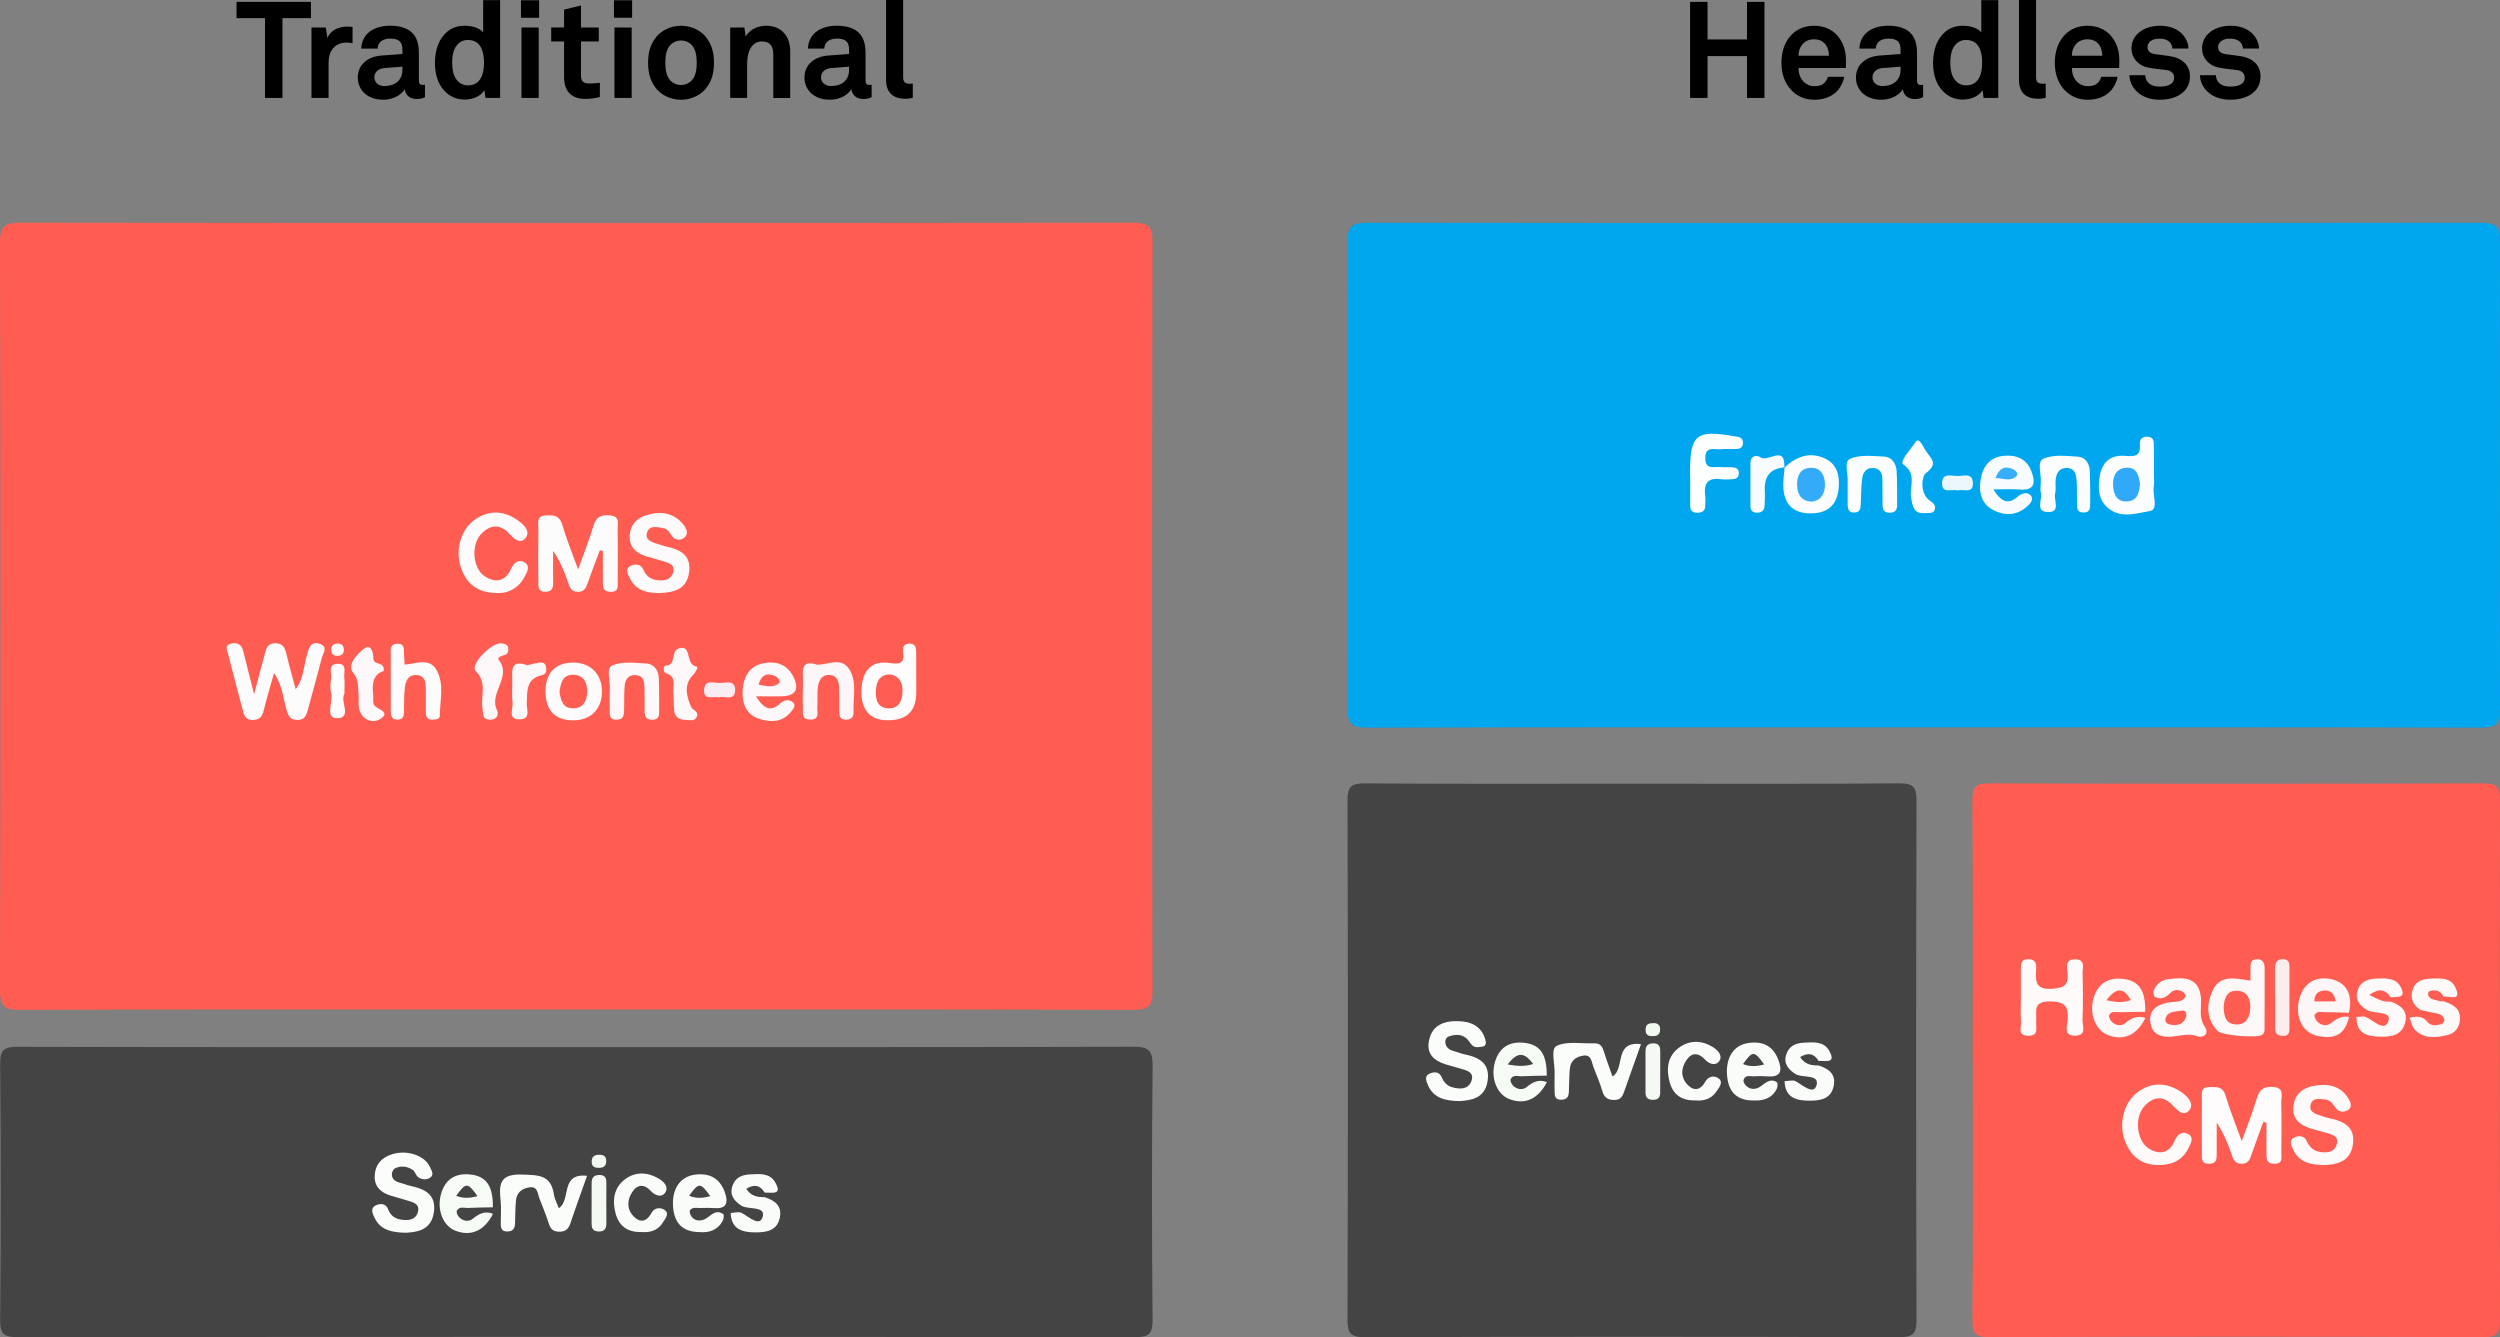 <?xml version="1.0" encoding="UTF-8"?>
<svg id="Layer_2" data-name="Layer 2" xmlns="http://www.w3.org/2000/svg" viewBox="0 0 664.14 355.23">
  <rect x="0" y="0" width="664.14" height="355.23" fill="#808080" stroke="none"/>
  <defs>
    <style>
      .cls-1 {
        fill: #fdfbfc;
      }

      .cls-2 {
        fill: #fdfcfc;
      }

      .cls-3 {
        fill: #fdfefe;
      }

      .cls-4 {
        fill: #30a9f9;
      }

      .cls-5 {
        fill: #fdf9f9;
      }

      .cls-6 {
        fill: #f2f9f1;
      }

      .cls-7 {
        fill: #f9ecf3;
      }

      .cls-8 {
        fill: #fdfcfd;
      }

      .cls-9 {
        fill: #fefcfd;
      }

      .cls-10 {
        fill: #38adf9;
      }

      .cls-11 {
        fill: #00a6ee;
      }

      .cls-12 {
        fill: #fdfafc;
      }

      .cls-13 {
        fill: #fbfdfe;
      }

      .cls-14 {
        fill: #fdf9fb;
      }

      .cls-15 {
        fill: #444;
      }

      .cls-16 {
        fill: #fcf7f9;
      }

      .cls-17 {
        fill: #f4faf3;
      }

      .cls-18 {
        fill: #f9fcf8;
      }

      .cls-19 {
        fill: #fefcfc;
      }

      .cls-20 {
        fill: #fefbfa;
      }

      .cls-21 {
        fill: #fbfdfb;
      }

      .cls-22 {
        fill: #fbfdfa;
      }

      .cls-23 {
        fill: #fcf6f9;
      }

      .cls-24 {
        fill: #ff5d52;
      }

      .cls-25 {
        fill: #f8fcfe;
      }

      .cls-26 {
        fill: #f9fcf9;
      }

      .cls-27 {
        fill: #fceded;
      }

      .cls-28 {
        fill: #f9fcfe;
      }

      .cls-29 {
        fill: #fdf6f6;
      }

      .cls-30 {
        fill: #ecf6fe;
      }

      .cls-31 {
        fill: #fdf8f8;
      }

      .cls-32 {
        fill: #f7fbf6;
      }

      .cls-33 {
        fill: #34abf9;
      }

      .cls-34 {
        fill: #fefafa;
      }

      .cls-35 {
        fill: #fcf8fa;
      }

      .cls-36 {
        fill: #fefefe;
      }
    </style>
  </defs>
  <g id="Layer_1-2" data-name="Layer 1">
    <g>
      <path class="cls-24" d="M152.97,268.17c-49.15,0-98.31-.06-147.46,.1-4.25,.01-5.53-.81-5.52-5.36,.17-66.13,.17-132.25,0-198.38-.01-4.55,1.27-5.37,5.52-5.36,98.47,.12,196.94,.12,295.41,0,4.06,0,5.26,.85,5.25,5.11-.15,66.29-.15,132.58,0,198.88,0,4.26-1.19,5.12-5.25,5.11-49.32-.15-98.64-.1-147.96-.1Z"/>
      <path class="cls-11" d="M510.92,193.21c-49.15,0-98.29-.06-147.44,.1-4.26,.01-5.55-.83-5.53-5.38,.21-41.13,.21-82.27,0-123.4-.02-4.6,1.34-5.35,5.55-5.35,98.46,.12,196.91,.12,295.37,0,4.06,0,5.28,.86,5.26,5.12-.17,41.3-.18,82.6,0,123.9,.02,4.29-1.26,5.11-5.29,5.1-49.31-.14-98.62-.09-147.94-.09Z"/>
      <path class="cls-15" d="M153.1,278.17c49.3,0,98.6,.05,147.9-.1,4.1-.01,5.24,.9,5.2,5.12-.23,22.47-.21,44.95-.01,67.43,.03,3.8-1,4.61-4.68,4.61-98.93-.11-197.86-.11-296.79,0-3.67,0-4.72-.8-4.68-4.6,.2-22.64,.2-45.29,0-67.93-.03-3.8,1-4.62,4.68-4.61,49.47,.13,98.93,.09,148.4,.09Z"/>
      <path class="cls-15" d="M433.59,208.2c23.65,0,47.29,.1,70.94-.1,3.79-.03,4.62,.99,4.61,4.68-.13,45.95-.14,91.89,0,137.84,.01,3.79-.99,4.62-4.68,4.61-47.29-.13-94.59-.14-141.88,0-3.79,.01-4.62-.99-4.61-4.67,.13-45.95,.14-91.89,0-137.84-.01-3.79,.99-4.64,4.68-4.61,23.65,.18,47.29,.09,70.94,.09Z"/>
      <path class="cls-24" d="M524.05,281.7c0-22.97,.09-45.95-.09-68.92-.03-3.67,.79-4.69,4.6-4.68,43.63,.15,87.26,.14,130.89,0,3.67-.01,4.69,.79,4.68,4.6-.15,45.95-.14,91.89,0,137.84,.01,3.66-.79,4.69-4.59,4.68-43.63-.15-87.26-.14-130.89,0-3.67,.01-4.71-.79-4.68-4.6,.2-22.97,.1-45.95,.1-68.92Z"/>
      <path class="cls-8" d="M159.37,146.12c-1.08,2.9-2.21,5.78-3.22,8.7-.47,1.34-.94,2.43-2.67,2.41-1.76-.03-2.12-1.22-2.58-2.53-.98-2.8-2.04-5.57-3.96-8.36,0,2.8-.04,5.6,.01,8.4,.03,1.58-.42,2.53-2.24,2.47-1.74-.06-1.69-1.25-1.7-2.42-.01-4.83-.05-9.66,.01-14.48,.02-1.35-.57-3.18,1.79-3.37,2.1-.17,3.83-.09,4.59,2.56,1.05,3.66,2.53,7.19,4.18,11.76,1.57-4.41,3.02-7.95,4.07-11.6,.73-2.53,2.26-2.94,4.48-2.73,2.7,.25,1.91,2.3,1.94,3.78,.09,4.49,.05,8.99,.02,13.48-.01,1.42,.42,3.18-2.06,3.03-1.99-.12-1.86-1.5-1.87-2.83-.02-2.66,0-5.32,0-7.98l-.8-.27Z"/>
      <path class="cls-8" d="M72.8,178.8c-1,3.56-1.88,6.4-2.58,9.3-.42,1.71-.71,3.13-3.03,3.16-2.17,.03-2.39-1.48-2.76-2.85-1.31-4.81-2.53-9.64-3.77-14.47-.31-1.21-1.22-2.67,1.01-3.02,1.56-.24,2.54,.42,2.92,1.97,.87,3.52,1.77,7.03,2.92,11.57,1.12-4.28,1.91-7.48,2.81-10.65,.4-1.39,.67-2.93,2.76-2.94,2.25,0,2.67,1.43,3.08,3.17,.68,2.9,1.51,5.77,2.39,9.06,2.18-2.87,2.08-6.11,2.97-9.01,.54-1.76,.85-3.91,3.45-3.04,2.27,.76,.85,2.46,.52,3.73-1.2,4.66-2.51,9.3-3.75,13.95-.42,1.57-1.04,2.66-3.03,2.52-1.74-.13-2.12-1.19-2.54-2.53-.97-3.12-1.07-6.57-3.37-9.91Z"/>
      <path class="cls-12" d="M175,157.55c-3.18,0-6.06-.72-7.59-3.77-.5-.99-1.55-2.61,.1-3.45,1.1-.56,2.7-.63,3.4,1,.64,1.51,1.73,2.46,3.29,2.74,1.91,.34,3.95,.12,4.6-1.93,.7-2.21-1.3-2.67-2.92-3.14-1.43-.41-2.87-.81-4.29-1.25-2.63-.82-4.43-2.44-4.31-5.36,.11-2.76,1.65-4.66,4.31-5.49,3.78-1.18,7.28-.82,9.94,2.42,.81,.99,1.51,2.54,.24,3.53-1.05,.82-2.57,.75-3.43-.69-.53-.89-1.11-1.69-2.19-1.86-1.61-.25-3.62-.89-4.27,1.22-.56,1.83,1.13,2.48,2.63,2.92,.8,.23,1.57,.55,2.38,.72,3.73,.79,6.79,2.27,6.18,6.85-.63,4.74-4.24,5.4-8.09,5.55Z"/>
      <path class="cls-1" d="M132.2,157.55c-5.55-.03-8.33-2.63-9.74-6.74-1.67-4.87,.07-10.38,3.9-12.91,3.76-2.49,7.6-2.2,11.16,.3,1.53,1.07,3.63,2.94,2.01,4.83-1.43,1.66-3.07,.01-4.43-1.43-2.42-2.56-5.1-2.11-7.33,.32-2.73,2.97-2.14,9.1,1.02,11.18,2.97,1.95,5.56,1.2,6.95-1.94,.91-2.05,2.32-2.66,3.78-1.66,1.43,.97,.44,2.68-.29,3.97-1.75,3.09-4.55,4.17-7.03,4.08Z"/>
      <path class="cls-9" d="M243.41,181c0,.99,0,1.99,0,2.98q0,7.69-8.18,7.35c-4.67-.2-6.9-3.5-6.28-9.22,.48-4.48,3.05-6.63,7.38-5.98,2.73,.41,3.99,.15,3.57-2.91-.17-1.25,.26-2.36,1.87-2.24,1.63,.12,1.61,1.39,1.62,2.56,.02,2.48,0,4.97,0,7.45,0,0,.01,0,.02,0Z"/>
      <path class="cls-14" d="M200.84,184.99c2.32,3.75,4.18,4.01,6.56,1.76,.89-.84,2.26-1.01,3.21-.21,1,.84,.11,1.81-.47,2.54-2.36,2.96-5.65,2.84-8.65,1.81-3.43-1.17-4.47-4.37-4.19-7.71,.29-3.54,1.86-6.4,5.82-7.04,3.26-.53,5.95,.43,7.55,3.47,1.81,3.44,.73,5.28-3.05,5.37-1.97,.04-3.94,0-6.78,0Z"/>
      <path class="cls-2" d="M107.48,176.56c3.19-.27,6.61-1.87,8.49,1.42,2.14,3.76,.89,8.11,.86,12.21,0,.94-1.15,.97-1.99,.99-1.3,.03-1.7-.72-1.7-1.87,0-2.15-.02-4.31-.02-6.46,0-1.79-.32-3.44-2.54-3.53-2.16-.09-2.82,1.64-3.03,3.29-.27,2.12-.16,4.3-.22,6.45-.03,1.03-.17,1.99-1.52,2.1-1.58,.13-1.99-.81-1.99-2.13,0-4.97-.04-9.94,0-14.92,.01-1.23-.38-2.93,1.56-3.08,2.42-.18,1.82,1.78,1.97,3.15,.07,.65,.08,1.31,.13,2.4Z"/>
      <path class="cls-23" d="M213.28,183.64c0-1.49,.07-2.98-.01-4.47-.13-2.41,.83-3.42,3.25-2.76,.16,.04,.31,.16,.47,.16,2.92,.12,6.39-2.16,8.58,1.17,2.21,3.37,.99,7.41,1.18,11.17,.07,1.28-.3,2.24-1.9,2.28-1.62,.04-1.91-.89-1.91-2.19,0-2.15,.02-4.3-.05-6.45-.05-1.59-.53-3.07-2.38-3.24-2.09-.19-2.97,1.36-3.22,3.07-.26,1.79-.03,3.64-.17,5.45-.1,1.31,.73,3.27-1.73,3.33-2.72,.07-2-2.04-2.1-3.55-.08-1.32-.02-2.65-.02-3.97Z"/>
      <path class="cls-1" d="M152.41,191.36c-4.79,.05-7.36-2.46-7.49-7.3-.14-5.12,2.48-8.01,7.3-8.04,4.67-.03,7.79,3.15,7.7,7.86-.09,4.55-2.99,7.45-7.52,7.49Z"/>
      <path class="cls-14" d="M161.98,183.88c0-.17-.01-.33,0-.5,.21-2.28-1.04-5.84,.62-6.58,2.6-1.16,6.03-.7,9.08-.54,2.05,.11,3.21,1.76,3.32,3.77,.16,2.98,.08,5.97,.11,8.96,.01,1.28-.21,2.25-1.87,2.22-1.55-.03-2-.83-1.99-2.19,0-2.16,0-4.31-.04-6.47-.03-1.58-.31-3.1-2.3-3.21-2.16-.12-2.88,1.36-2.99,3.18-.13,1.98-.08,3.98-.12,5.97-.03,1.38-.08,2.72-2.04,2.7-2.12-.02-1.72-1.58-1.77-2.82-.06-1.49-.01-2.99-.02-4.48Z"/>
      <path class="cls-35" d="M135.04,172.33c.02,.9-.23,1.56-1.27,1.77-.62,.12-1.73,.62-1.34,1.1,3.75,4.61-2.67,8.85-.4,13.45,.57,1.15,0,2.65-1.99,2.54-2.04-.11-1.61-1.59-1.84-2.85-.63-3.33,1.39-6.9-1.86-10.12-1.62-1.6,4.4-7.81,7.02-7.3,.87,.17,1.62,.36,1.69,1.42Z"/>
      <path class="cls-14" d="M101.91,178.26c-2.89,.92-3.09,3.48-2.78,6.29,.13,1.13-.35,2.52,.75,3.25,1.21,.8,3.39,1.51,1.51,2.97-1.63,1.27-4.22,1.09-5.56-1.31-.94-1.68-.38-3.6-.6-5.4-.22-1.8,.15-3.41-1.42-5.33-1.74-2.14,1.14-5.01,2.81-6.34,1.89-1.51,2.57,.81,2.58,2.61,.02,1.86,3.13,.59,2.71,3.26Z"/>
      <path class="cls-16" d="M181.38,172.09c2.22,.36,.83,4.49,3.76,5.02,.39,.07-.27,1.44-1.05,2.23-2.53,2.54-1.69,5.68-.48,8.48,.34,.79,2.1,1.14,1.52,2.55-.56,1.36-1.95,.89-3.04,.87-1.43-.03-2.7-.6-2.93-2.13-.25-1.62-.09-3.3-.28-4.93-.21-1.91,1.06-4.35-1.98-5.36-.87-.29-.63-2-.09-2,3.35-.02,.74-4.77,4.56-4.72Z"/>
      <path class="cls-14" d="M140.06,176.73c.79-.18,1.87-.48,2.96-.66,.82-.14,1.76-.15,1.98,.91,.2,.96,.3,2.09-1.04,2.38-4.26,.94-3.86,4.25-4.03,7.44-.08,1.55,1.18,4.19-1.76,4.29-3.49,.12-1.8-2.84-2-4.44-.29-2.29,.03-4.64-.1-6.95-.16-2.75,.54-4.26,3.98-2.96Z"/>
      <path class="cls-36" d="M91.48,184.36c-1.24,1.84,2.2,6.4-1.94,6.44-3.28,.03-1.04-4.29-1.57-6.61-.29-1.25-.19-2.64-.01-3.94,.19-1.43-.97-3.75,1.63-3.9,2.75-.16,1.7,2.23,1.87,3.65,.16,1.3,.03,2.63,.03,4.35Z"/>
      <path class="cls-7" d="M191.03,185.29c-1.48-.52-4.2,1.02-3.99-2.1,.19-2.81,2.71-1.71,4.28-1.75,1.57-.04,4.16-.89,3.97,2.06-.19,2.92-2.81,1.19-4.26,1.79Z"/>
      <path class="cls-36" d="M91.33,172.35c.08,1.19-.43,1.88-1.67,1.88-.92,0-1.57-.34-1.64-1.37-.08-1.18,.4-1.9,1.64-1.89,.9,0,1.57,.37,1.67,1.39Z"/>
      <path class="cls-13" d="M572.19,126.15c0,1,.16,2.03-.02,2.99-.43,2.31,1.4,6.25-1.1,6.64-3.3,.52-7.23,1.94-10.56-.44-2.94-2.1-3.24-5.2-2.77-8.49,.56-3.91,2.74-6.07,6.74-5.75,2.46,.2,4.29,.24,3.98-3.05-.13-1.38,.73-2.16,2.18-2.03,1.69,.16,1.53,1.49,1.54,2.63,.04,2.5,.01,5,.02,7.5Z"/>
      <path class="cls-28" d="M529.57,130.02c2.41,3.86,4.27,3.87,6.65,1.76,1-.89,2.7-1.2,3.46,.12,.6,1.03-.57,2.17-1.46,2.9-2.77,2.28-5.94,2.21-8.84,.62-3.43-1.87-3.79-5.33-3.07-8.74,.67-3.15,2.62-5.31,6.12-5.6,3.34-.28,5.94,.85,7.2,4.07,1.18,3,1,5.28-3.25,4.89-1.95-.18-3.93-.03-6.83-.03Z"/>
      <path class="cls-3" d="M448.96,126.29v-.5c0-10.42,1.54-11.69,11.93-9.87,1,.18,2.03,.18,2.13,1.52,.12,1.67-1.02,1.85-2.27,1.86-1.17,0-2.34-.08-3.5,.04-1.75,.18-4.31-.99-4.23,2.48,.07,3.09,2.35,2.09,3.98,2.25,.99,.1,2,.01,3,.05,1.08,.04,2,.32,1.93,1.69-.07,1.38-1.08,1.47-2.1,1.51-.83,.03-1.68,.13-2.5,0-3.61-.57-4.81,1.07-4.32,4.47,.12,.81,0,1.66,0,2.5,0,1.55-.92,1.94-2.28,1.92-1.31-.03-1.72-.78-1.72-1.91,0-2.67,0-5.33,0-8h-.02Z"/>
      <path class="cls-13" d="M474.02,124.25c3.11-2.97,6.74-4.34,10.8-2.45,3.28,1.53,3.98,4.68,3.62,8.04-.48,4.52-3.07,6.62-7.72,6.54-4.5-.08-6.68-2.53-6.97-6.78-.12-1.79,.22-3.62,.34-5.43l-.07,.08Z"/>
      <path class="cls-13" d="M490.83,128.04c.24-1.81-1.08-5.35,.62-6.13,2.57-1.19,5.99-.75,9.04-.62,2.08,.09,3.21,1.81,3.35,3.77,.21,2.98,.11,5.98,.15,8.96,.02,1.34-.39,2.19-1.97,2.19-1.61,0-1.91-.93-1.91-2.23,0-2.16-.02-4.32-.03-6.48,0-1.66-.52-3.03-2.41-3.17-1.87-.14-2.76,1.19-2.96,2.75-.3,2.29-.27,4.63-.39,6.94-.05,1.03-.17,2.01-1.51,2.13-1.62,.15-1.96-.85-1.97-2.15,0-1.83,0-3.66,0-5.96Z"/>
      <path class="cls-13" d="M542.12,128.84c0-.17-.02-.34,0-.5,.3-2.25-1.15-5.68,.77-6.51,2.62-1.14,6.03-.7,9.08-.52,2.05,.13,3.12,1.81,3.2,3.86,.11,2.82,.11,5.65,.1,8.48,0,1.15,.08,2.44-1.62,2.51-2.08,.08-1.84-1.47-1.88-2.77-.06-2,.05-4-.12-5.99-.13-1.52-.59-3.08-2.57-3.09-2.1,0-2.84,1.45-3,3.27-.1,1.16,.17,2.39-.12,3.48-.46,1.77,1.65,5.14-2.02,4.96-3.4-.16-1.24-3.41-1.79-5.21-.19-.61-.03-1.32-.03-1.99Z"/>
      <path class="cls-3" d="M511,136.31c-2.49,.18-2.99-1.78-3.34-4.42-.37-2.8,1.6-5.99-2.05-8.52-1.11-.77,2.02-4.02,3.25-5.92,.88-1.36,1.79,.76,2.59,2.08,1.36,2.25,3.75,3.5,.12,6.21-1,.75-1.75,5.48,1.34,7.44,1.09,.69,1.39,1.45,.98,2.4-.36,.86-1.39,.68-2.9,.74Z"/>
      <path class="cls-25" d="M474.1,124.17c-3.95,.27-5.48,2.52-5.27,6.3,.07,1.32,0,2.65-.06,3.97-.06,1.18-.74,1.73-1.93,1.76-1.23,.03-1.83-.54-1.83-1.75,0-3.81-.02-7.61,0-11.42,.02-2.06,1.7-2.22,2.74-1.51,1.96,1.33,6.62-3.54,6.26,2.73,0,0,.07-.08,.07-.08Z"/>
      <path class="cls-30" d="M520.09,130.31c-1.5-.55-4.25,1.06-4.18-2,.06-2.87,2.69-1.82,4.29-1.86,1.46-.03,3.76-.89,3.91,1.71,.19,3.24-2.55,1.59-4.01,2.14Z"/>
      <path class="cls-21" d="M107.83,327.49c-3.81-.07-6.69-.75-8.24-3.8-.55-1.08-1.37-2.69,.21-3.46,1.01-.49,2.66-.73,3.32,1.05,.57,1.53,1.73,2.45,3.3,2.7,1.88,.31,3.91,.23,4.57-1.91,.68-2.23-1.23-2.71-2.88-3.17-1.43-.4-2.86-.83-4.28-1.26-2.65-.8-4.43-2.43-4.29-5.33,.14-2.96,1.86-4.84,4.71-5.71,3.95-1.2,8.62,.36,9.98,3.45,.37,.84,1.13,1.93,.17,2.7-.94,.76-2.27,.69-3.27,0-.64-.44-.84-1.51-1.48-1.95-1.44-.97-3.11-1.22-4.71-.42-.45,.23-.88,1.06-.85,1.59,.09,1.96,1.81,2.09,3.2,2.54,.63,.2,1.26,.44,1.9,.57,3.75,.8,6.71,2.33,6.08,6.9-.65,4.78-4.3,5.31-7.43,5.51Z"/>
      <path class="cls-22" d="M148.44,320.97c3.35-2.08,.25-9.42,7.52-8.61-1.54,4.36-3.03,8.39-4.37,12.46-.54,1.62-1.28,2.45-3.14,2.39-1.7-.05-2.25-.91-2.7-2.3-.72-2.2-1.59-4.36-2.44-6.52-.51-1.3-.43-3.25-2.6-2.97-1.98,.25-3.44,1.34-3.64,3.47-.18,1.98-.19,3.98-.24,5.97-.04,1.29-.36,2.22-1.94,2.29-1.68,.07-1.87-.92-1.86-2.2,0-1.99,.16-4-.04-5.98-.44-4.23-.35-7.14,5.59-6.94,4.41,.15,7.79-.01,8.57,5.29,.19,1.27,.88,2.47,1.31,3.64Z"/>
      <path class="cls-32" d="M130.98,322.45c-2.32,4.53-5.86,6.11-10.02,4.49-3.24-1.26-4.99-5.57-3.79-9.78,1.12-3.91,3.85-5.62,7.89-5.14,4.19,.5,5.93,3.09,5.88,8.72-1.62,1.78-4.11,.39-5.63,1.64,1.72,.06,3.72-1.95,5.66,.07Z"/>
      <path class="cls-18" d="M185.88,327.32c-4.76-.04-6.8-2.59-7.08-6.86-.31-4.7,1.93-7.91,5.88-8.41,4.06-.52,6.78,1.18,8.01,5.08,.73,2.31,.35,3.99-2.65,3.81-1.33-.08-2.67-.07-4-.03-.96,.03-2.11-.31-2.74,.61-.23,.34,.1,1.27,.45,1.73,.8,1.06,2.06,1.16,3.18,.76,1.73-.62,2.94-3.04,5.21-1.47,.25,.18,.12,1.27-.14,1.77-1.36,2.51-3.64,3.21-6.12,3.01Z"/>
      <path class="cls-18" d="M203.12,318.03c2.78,.88,4.79,2.37,3.99,5.68-.78,3.24-3.47,3.65-6.17,3.68-3.54,.04-6.67-.67-6.83-5.17,1.65-.99,3.29-.74,4.83-.04,.63,.48,.65-.68,.31-.11-.04,.07-.17-.02-.44-.16-.71-.38-1.3-.89-1.77-1.55-1.91-1.27-3.32-2.79-2.46-5.32,.74-2.19,2.48-2.95,4.61-3.05,2.49-.12,5.25-.46,6.71,2.04,2.12,3.63-.96,2.71-2.76,2.8-.46,.24-.99-.29-1.43,.13,.44,.4,.95,.7,1.41,1.07Z"/>
      <path class="cls-26" d="M170.29,327.3c-3.72,.07-5.89-1.72-6.76-4.96-.91-3.42-.49-6.76,2.45-9.01,2.71-2.08,5.9-2.02,8.85-.32,1.42,.81,3.03,2.26,1.81,3.92-.9,1.23-2.59,.74-3.8-.59-1.7-1.87-3.56-1.74-4.92,.39-1.36,2.14-1.42,4.51,.4,6.4,1.81,1.88,3.53,1.36,4.75-.9,.83-1.53,2.45-1.48,3.42-.84,1.51,1,.22,2.34-.4,3.37-1.37,2.27-3.59,2.72-5.8,2.53Z"/>
      <path class="cls-17" d="M157.17,319.82c0-1.82,0-3.64,0-5.46,0-1.33,.41-2.17,1.96-2.22,1.59-.05,1.97,.77,1.96,2.12-.02,3.47-.03,6.95,0,10.42,.02,1.53-.29,2.57-2.17,2.47-1.65-.09-1.77-1.14-1.76-2.37,0-1.65,0-3.31,0-4.96Z"/>
      <path class="cls-15" d="M130.98,322.45c-2.12-.83-3.72-.05-5.4,1.33-1.04,.85-2.59,.66-3.63-.45-.39-.42-.79-1.32-.59-1.69,.68-1.28,2.03-.68,3.11-.75,2.16-.12,4.32-.11,6.48-.16,.01,.57,.02,1.14,.03,1.71Z"/>
      <path class="cls-15" d="M197.04,320.36c1.96,1.04,6.43-.03,5.56,2.94-.79,2.69-3.66-.06-5.57-1.08-.75-.41-1.93-.02-2.92,0,.49-1.38,2.24-.79,2.93-1.86Z"/>
      <path class="cls-6" d="M159.11,306.77c1.1-.03,1.9,.28,1.94,1.58,.03,1.17-.47,1.82-1.68,1.88-1.27,.06-2.27-.17-2.18-1.81,.07-1.26,.82-1.63,1.92-1.65Z"/>
      <path class="cls-15" d="M203.12,318.03c-1.82,.01-3.55-.18-4.88-2.23,2.14-1.25,3.67-1.01,4.91,1.03,0,.4-.02,.8-.02,1.21Z"/>
      <path class="cls-21" d="M387.7,292.51c-3.75-.07-6.79-.75-8.3-4.12-.43-.96-1.1-2.44,.2-3.09,1.06-.53,2.68-.83,3.38,.84,.55,1.33,1.42,2.29,2.75,2.68,2.02,.59,4.3,.66,5.14-1.59,.94-2.51-1.39-2.9-3.13-3.42-1.27-.38-2.56-.69-3.82-1.1-3-.97-4.99-2.75-4.31-6.2,.84-4.31,4.11-5.34,7.86-5.23,3.37,.1,6.17,1.36,7.15,5.02,.49,1.83-.78,1.77-1.99,1.88-1.48,.14-1.88-1-2.62-1.88-1.35-1.62-3.18-1.59-5-1.01-.89,.29-1.21,1.14-.99,2.02,.45,1.81,2.18,1.81,3.52,2.33,.46,.18,.94,.33,1.43,.43,3.98,.8,7.03,2.43,6.19,7.27-.78,4.46-4.28,4.96-7.46,5.18Z"/>
      <path class="cls-22" d="M428.37,285.97c3.43-2.06,.27-9.46,7.57-8.59-1.55,4.37-3.01,8.42-4.42,12.48-.46,1.31-.89,2.34-2.65,2.35-1.8,.01-2.68-.63-3.19-2.34-.66-2.22-1.58-4.36-2.42-6.52-.5-1.31-.46-3.24-2.64-2.92-1.98,.29-3.41,1.39-3.59,3.52-.17,1.98-.18,3.98-.24,5.97-.04,1.32-.42,2.2-1.99,2.23-1.71,.04-1.81-1.02-1.81-2.26,0-1.5-.07-2.99,0-4.48,.15-2.63-1.15-6.77,.55-7.57,2.8-1.33,6.6-.54,9.98-.68,1.71-.07,2.21,1.01,2.63,2.4,.67,2.19,1.5,4.33,2.22,6.4Z"/>
      <path class="cls-32" d="M410.94,287.47c-2.32,4.53-5.86,6.11-10.02,4.49-3.24-1.26-4.99-5.57-3.79-9.78,1.12-3.91,3.85-5.62,7.89-5.14,4.19,.5,5.93,3.09,5.88,8.72-1.57,1.95-4.23-.04-5.41,1.65,1.5,.05,3.5-1.96,5.44,.06Z"/>
      <path class="cls-18" d="M465.76,292.35c-4.2,0-6.46-2.11-6.92-6.26-.52-4.69,1.45-8.23,5.19-8.93,3.89-.73,6.92,.44,8.4,4.4,1.01,2.69,.87,4.65-2.8,4.39-1.16-.08-2.34-.11-3.49-.02-1.04,.09-2.42-.56-2.95,.94-.12,.35,.15,.97,.44,1.31,.99,1.2,2.42,1.36,3.62,.71,1.54-.84,2.72-2.65,4.78-1.41,.27,.16,.23,1.24,0,1.73-1.05,2.15-2.91,3.07-5.25,3.14-.33,0-.66,0-1,0Z"/>
      <path class="cls-18" d="M483.09,283.04c2.78,.88,4.79,2.37,3.99,5.68-.78,3.24-3.47,3.65-6.17,3.68-3.54,.04-6.67-.67-6.83-5.17,1.65-1.05,3.29-.63,4.67-.17,.79,.61,.82-.55,.48,.02-.04,.07-.17-.02-.44-.16-.71-.38-1.3-.89-1.77-1.55-1.91-1.27-3.32-2.79-2.46-5.32,.74-2.19,2.48-2.95,4.61-3.05,2.49-.12,5.25-.46,6.71,2.04,2.12,3.63-.96,2.71-2.76,2.8-.46,.24-.99-.29-1.43,.13,.44,.4,.95,.7,1.41,1.07Z"/>
      <path class="cls-26" d="M450.4,292.32c-3.64,.12-5.92-1.52-6.83-4.78-1-3.59-.6-7.08,2.65-9.35,2.78-1.94,5.95-1.83,8.86,0,1.27,.8,2.62,2.24,1.68,3.65-.93,1.38-2.63,.92-3.8-.35-1.7-1.85-3.5-1.99-4.94,.12-1.55,2.27-1.57,4.8,.51,6.77,1.67,1.58,3.34,1.07,4.44-.95,.95-1.74,2.68-1.76,3.74-.82,1.13,1.01-.09,2.41-.81,3.45-1.38,1.98-3.42,2.45-5.5,2.27Z"/>
      <path class="cls-17" d="M441.04,284.81c0,1.82,0,3.64,0,5.46,0,1.13-.43,1.85-1.71,1.9-1.39,.05-2.2-.4-2.19-1.93,.02-3.64,.01-7.28,0-10.92,0-1.37,.5-2.13,2.02-2.15,1.63-.02,1.9,.89,1.89,2.19-.02,1.82,0,3.64,0,5.46Z"/>
      <path class="cls-15" d="M410.94,287.47c-2.12-.83-3.72-.05-5.4,1.33-1.03,.85-2.59,.66-3.63-.45-.39-.42-.79-1.32-.59-1.69,.68-1.28,2.03-.68,3.11-.75,2.16-.12,4.32-.11,6.48-.16,.01,.57,.02,1.14,.03,1.71Z"/>
      <path class="cls-15" d="M477.01,285.37c1.96,1.04,6.43-.03,5.56,2.94-.79,2.69-3.66-.06-5.57-1.08-.75-.41-1.93-.02-2.92,0,.49-1.38,2.24-.79,2.93-1.86Z"/>
      <path class="cls-6" d="M439.28,271.79c1.19,0,1.79,.57,1.74,1.79-.07,1.61-1.17,1.73-2.38,1.67-1.28-.07-1.55-.91-1.46-2.01,.12-1.35,1.09-1.41,2.1-1.44Z"/>
      <path class="cls-15" d="M483.09,283.04c-1.82,.01-3.55-.18-4.88-2.23,2.14-1.25,3.67-1.01,4.91,1.03,0,.4-.02,.8-.02,1.21Z"/>
      <path class="cls-19" d="M601.27,298.02c-1.11,3.06-2.25,6.12-3.32,9.19-.43,1.22-1.06,1.97-2.49,1.95-1.42-.02-2.02-.73-2.45-1.98-1.04-3.06-2.22-6.08-4.13-8.95,0,2.77-.01,5.53,0,8.3,0,1.42-.05,2.62-2.03,2.64-2.11,.02-1.9-1.37-1.9-2.68-.02-4.82-.04-9.65,.01-14.47,.01-1.37-.56-3.22,1.9-3.22,1.81,0,3.59-.34,4.34,2.18,1.14,3.8,2.64,7.5,4.33,12.17,1.55-4.34,2.98-7.86,4.04-11.49,.7-2.41,2.04-3.08,4.36-2.9,3.08,.24,2.05,2.52,2.09,4.1,.11,4.49,.07,8.98,.02,13.48-.01,1.21,.48,2.76-1.71,2.83-2.3,.07-2.25-1.39-2.23-2.96,.02-2.66,0-5.31,0-7.97-.28-.07-.56-.14-.84-.21Z"/>
      <path class="cls-34" d="M617.61,309.5c-3.83-.01-6.87-.74-8.4-4.06-.4-.87-1.26-2.37,.04-3.12,1.11-.64,2.79-.8,3.48,.69,.69,1.5,1.62,2.58,3.14,2.92,2.05,.45,4.32,.33,4.94-2.05,.57-2.19-1.54-2.56-3.13-3.02-1.27-.37-2.56-.68-3.83-1.08-2.75-.87-4.85-2.41-4.62-5.63,.24-3.25,2.31-5.11,5.38-5.68,3.63-.67,7.04-.17,9.2,3.27,.54,.86,1.25,2.27,0,3.11-.97,.66-2.4,.66-3.18-.34-.82-1.05-1.35-2.27-2.9-2.41-1.48-.14-3.25-.62-3.85,1.22-.62,1.89,.95,2.55,2.47,3,.8,.23,1.57,.57,2.38,.73,3.98,.79,7.12,2.39,6.3,7.21-.75,4.39-4.22,5.06-7.39,5.24Z"/>
      <path class="cls-20" d="M536.86,264.9c0-2.49,.01-4.99,0-7.48,0-1.42,.08-2.67,2.06-2.6,1.93,.06,2.09,1.29,2,2.71-.19,3.01-.29,5.45,4.19,5.15,3.22-.21,4.49-.97,4.13-4.25-.17-1.5-.64-3.63,2.08-3.58,2.77,.05,1.89,2.24,1.93,3.69,.1,4.16,.15,8.32-.02,12.47-.06,1.5,1.25,4.03-1.91,4.12-3.21,.09-2.16-2.5-2.04-3.98,.3-3.65-.58-5.12-4.76-5.12-4.64,0-3.39,2.78-3.6,5.21-.14,1.61,.9,4.03-2.24,3.91-2.85-.12-1.65-2.37-1.77-3.76-.18-2.15-.05-4.32-.04-6.48Z"/>
      <path class="cls-34" d="M573.37,309.5c-4.59,0-7.44-2.49-8.92-6.58-1.74-4.81-.07-10.36,3.69-12.97,3.72-2.57,7.54-2.31,11.17,.05,1.65,1.07,3.68,3.12,2.37,4.83-1.57,2.04-3.24,.13-4.72-1.4-2.44-2.53-5.14-1.98-7.32,.47-2.68,3-2.03,9.12,1.13,11.17,2.99,1.93,5.62,1.15,6.93-1.99,.89-2.14,2.38-2.6,3.76-1.73,1.47,.92,.46,2.65-.22,3.93-1.67,3.14-4.47,4.24-7.86,4.23Z"/>
      <path class="cls-31" d="M597.86,260.52c0-1.18-.03-2.16,0-3.13,.05-1.11-.22-2.44,1.53-2.55,1.84-.12,2.22,1.03,2.22,2.52,0,5.13,.02,10.26-.02,15.39,0,.78,.14,1.65-.74,2.2-1.36,.86-10.54,.14-11.72-1.07-3.07-3.16-2.99-6.99-1.4-10.6,1.98-4.48,6.12-3.38,10.12-2.76Z"/>
      <path class="cls-5" d="M578.39,259.9c4.44-.25,6.34,1.91,6.34,6.27,0,2.22-.51,4.46,1.03,6.68,1.12,1.61-.19,3.03-2.1,2.39-2.34-.79-4.47-.05-6.7,.14-2.71,.23-5.12-.45-5.67-3.52-.59-3.3,1.46-4.84,4.39-5.48,.64-.14,1.31-.18,1.97-.23,1.18-.09,2.39-.22,2.93-1.45,.12-.26-.28-.97-.62-1.18-1.07-.65-2.41-.7-3.24,.13-1.3,1.31-2.59,2.08-4.3,1.14-.32-.18-.43-1.25-.24-1.74,.74-1.85,2.24-2.8,4.21-2.98,.66-.06,1.32-.11,1.98-.17Z"/>
      <path class="cls-31" d="M569.94,270.43c-2.26,4.57-5.77,6.16-9.97,4.54-3.24-1.26-5.03-5.63-3.81-9.78,1.14-3.89,3.86-5.62,7.92-5.13,4.21,.51,5.92,3.1,5.81,8.75-1.65,1.7-4.11,.38-5.66,1.62,1.74,.03,3.74-1.89,5.7,.01Z"/>
      <path class="cls-29" d="M624.05,270.13c-1.04,4.52-3.52,6.04-8.3,5.09-3.91-.78-6.06-4.76-5.05-9.36,1-4.59,4.42-6.78,8.86-5.68,3.9,.96,5.54,4.26,4.44,8.89-1.84,1.28-4.3-.05-5.73,1.47,1.68-.23,3.65-1.66,5.78-.4Z"/>
      <path class="cls-5" d="M643,268.29c-2.04-1.34-2.83-3.18-2.03-5.52,.77-2.24,2.72-2.69,4.77-2.79,2.49-.12,5.32-.34,6.54,2.33,1.84,4.05-1.73,2.08-3.14,2.5-.31,.03-.8,.04-.83,.18-.14,.56,.42,.7,.75,.98,2.47,.81,4.71,1.87,4.43,5.03-.18,1.99-1.32,3.5-3.24,3.95-3.08,.72-6.3,1.19-8.78-1.47-.73-.78-.92-2.07-1.36-3.13,2.22-1.8,4.41-.18,6.62,.14-1.4-.53-2.71-1.12-3.72-2.22Z"/>
      <path class="cls-34" d="M635.06,266.07c2.71,.97,4.79,2.49,3.84,5.76-.98,3.37-3.89,3.65-6.75,3.57-3.37-.09-6.28-.92-6.12-5.23,1.71-.87,3.37-.69,4.94,.16,.58,.46,.56-.78,.24-.2-.03,.06-.17-.03-.44-.18-.72-.39-1.31-.91-1.8-1.56-2-1.15-3.41-2.69-2.69-5.17,.7-2.4,2.64-3.15,4.94-3.25,2.48-.1,5.2-.3,6.55,2.25,1.64,3.1-1.02,2.55-2.69,2.7-.44,.03-.88,.02-1.31-.13,.09,.77,.93,.77,1.29,1.27Z"/>
      <path class="cls-27" d="M604.36,264.83c0-2.48,0-4.97,0-7.45,0-1.49,.39-2.63,2.19-2.57,1.68,.06,1.66,1.28,1.66,2.46,0,5.3,.01,10.6-.01,15.9,0,1.02-.12,2-1.55,2.02-1.36,.02-2.26-.41-2.26-1.91-.01-2.82,0-5.63,0-8.45,0,0-.01,0-.02,0Z"/>
      <path class="cls-24" d="M643,268.29c1.1,.25,2.2,.52,3.32,.74,1.28,.25,2.68,.33,3.06,1.9,.07,.3-.42,.98-.77,1.1-1.27,.42-2.79,.61-3.66-.48-1.4-1.74-3.03-1.58-4.83-1.18,.36-1.54,2.26-.92,2.9-2.08Z"/>
      <path class="cls-24" d="M569.94,270.43c-2.11-.72-3.73-.02-5.4,1.4-1.01,.86-2.59,.64-3.62-.49-.39-.42-.8-1.32-.6-1.69,.67-1.28,2.03-.69,3.11-.74,2.16-.11,4.32-.08,6.48-.11,.01,.54,.03,1.09,.04,1.63Z"/>
      <path class="cls-24" d="M624.05,270.13c-1.97-.35-3.38,.54-4.9,1.72-1,.78-2.6,.65-3.61-.55-.38-.46-.85-1.37-.65-1.7,.72-1.21,2.06-.65,3.14-.68,1.99-.04,3.98,.08,5.96,.13l.05,1.07Z"/>
      <path class="cls-24" d="M628.97,268.4c1.96,1.01,6.49,.1,5.5,2.9-1.04,2.94-3.94-.27-5.99-1.13-.69-.29-1.62-.01-2.44,0,.98-.59,1.96-1.18,2.93-1.77Z"/>
      <path class="cls-24" d="M635.06,266.07c-1.9,.24-3.37-.66-5.68-1.76,2.8-1.93,4.35-1.4,5.7,.62,0,.38-.01,.76-.02,1.14Z"/>
      <path class="cls-24" d="M649.05,265.98c-.33,0-.7,.1-.98-.02-1.11-.49-2.77-.17-3.06-1.92-.04-.23,.24-.69,.46-.75,1.6-.45,2.93-.16,3.66,1.52-.03,.39-.06,.77-.08,1.16Z"/>
      <path class="cls-24" d="M236.41,179.16c2.66,.39,3.45,2.45,3.35,4.68-.1,2.2-.91,4.46-3.76,4.34-2.83-.12-3.42-2.26-3.32-4.6,.1-2.31,.78-4.3,3.73-4.43Z"/>
      <path class="cls-24" d="M201.52,181.88c.73-2.62,2.25-3.24,4.44-2.26,.75,.34,1.53,1.45,.98,1.9-1.59,1.29-3.49,.71-5.42,.36Z"/>
      <path class="cls-24" d="M148.64,183.76c.31-2.18,.73-4.46,3.51-4.5,2.96-.04,3.89,2.16,3.83,4.65-.06,2.28-1.03,4.26-3.74,4.26-2.84,0-3.25-2.24-3.61-4.41Z"/>
      <path class="cls-4" d="M568.52,128.56c-.26,2.08-.5,4.42-3.33,4.64-2.84,.22-3.73-1.93-3.84-4.19-.11-2.25,.63-4.46,3.32-4.74,2.9-.3,3.49,1.92,3.85,4.29Z"/>
      <path class="cls-10" d="M530.11,126.98c1.04-2.72,2.54-3.22,4.5-2.42,.75,.31,1.7,1.25,1.17,1.83-1.51,1.65-3.5,.7-5.66,.59Z"/>
      <path class="cls-33" d="M481.33,133.26c-2.89-.06-3.84-2.08-3.92-4.26-.09-2.4,.76-4.76,3.79-4.73,2.74,.03,3.59,2.26,3.61,4.45,.01,2.19-.87,4.21-3.47,4.54Z"/>
      <path class="cls-15" d="M121.19,317.68c2.62-3.61,2.98-3.61,5.66,.06-1.92,.58-3.76,.68-5.66-.06Z"/>
      <path class="cls-15" d="M183.07,317.66c2.59-3.58,2.97-3.58,5.62,.11-1.91,.52-3.74,.68-5.62-.11Z"/>
      <path class="cls-15" d="M400.51,282.79c2.64-3.5,4.48-3.27,6.79-.13-2.34,.74-4.2,.56-6.79,.13Z"/>
      <path class="cls-15" d="M463.04,282.67c2.59-3.58,2.97-3.58,5.62,.11-1.91,.52-3.74,.68-5.62-.11Z"/>
      <path class="cls-24" d="M590.72,267.55c.17-2.39,.85-4.49,3.68-4.35,2.77,.14,3.5,2.39,3.39,4.63-.1,2.22-.94,4.43-3.76,4.32-2.88-.12-3.22-2.36-3.31-4.6Z"/>
      <path class="cls-24" d="M580.78,270.07c-.57,1.74-1.91,2.44-3.76,2.2-1.03-.13-2.12-.58-1.71-1.81,.64-1.93,2.64-1.63,4.16-1.97,.94-.21,1.49,.42,1.32,1.58Z"/>
      <path class="cls-24" d="M559.56,265.72c2.7-3.45,4.56-3.47,6.5-.05-2.12,.78-3.97,.59-6.5,.05Z"/>
      <path class="cls-24" d="M620.51,266.02h-5.68c-.01-1.96,1-2.78,2.64-2.88,1.79-.1,2.69,.94,3.04,2.88Z"/>
    </g>
  </g>
  <g id="Layer_3" data-name="Layer 3">
    <g>
      <path d="M75.04,4.82V26.02h-4.64V4.82h-7.56V.5h19.76V4.82h-7.56Z"/>
      <path d="M92.11,11.3c-3.17,0-4.82,2.27-4.82,5.29v9.43h-4.54V7.31h3.82l.4,2.81c.86-2.16,3.1-3.06,5.29-3.06,.47,0,.94,.04,1.4,.11v4.32c-.5-.11-1.04-.18-1.55-.18Z"/>
      <path d="M110.68,26.31c-1.94,0-3.02-1.22-3.17-2.63-.86,1.51-3.02,2.81-5.69,2.81-4.46,0-6.77-2.81-6.77-5.87,0-3.56,2.77-5.62,6.34-5.87l5.51-.4v-1.15c0-1.76-.61-2.95-3.17-2.95-2.09,0-3.31,.94-3.42,2.66h-4.36c.25-4.21,3.6-6.08,7.77-6.08,3.2,0,5.94,1.01,7.02,3.82,.47,1.19,.54,2.52,.54,3.78v6.95c0,.86,.29,1.19,1.04,1.19,.29,0,.58-.07,.58-.07v3.31c-.76,.32-1.15,.5-2.23,.5Zm-3.78-8.6l-4.75,.36c-1.37,.11-2.7,.94-2.7,2.45s1.26,2.34,2.66,2.34c2.81,0,4.79-1.51,4.79-4.28v-.86Z"/>
      <path d="M128.97,26.02l-.29-2.05c-1.12,1.73-3.2,2.48-5.26,2.48-1.87,0-3.42-.65-4.57-1.58-2.23-1.84-3.31-4.64-3.31-8.17s1.12-6.52,3.35-8.35c1.15-.94,2.66-1.51,4.57-1.51,2.38,0,4.1,.79,4.9,1.76V.04h4.5V26.02h-3.89Zm-4.64-15.41c-1.4,0-2.38,.65-3.02,1.48-.94,1.22-1.19,2.92-1.19,4.54s.25,3.35,1.19,4.57c.65,.83,1.62,1.48,3.02,1.48,3.53,0,4.25-3.35,4.25-6.05s-.72-6.01-4.25-6.01Z"/>
      <path d="M138.4,4.72V.07h4.82V4.72h-4.82Zm.14,21.31V7.31h4.57V26.02h-4.57Z"/>
      <path d="M155.5,26.28c-3.78,0-5.65-2.16-5.65-5.76V11.01h-3.42v-3.71h3.42V2.56l4.5-1.12V7.31h4.72v3.71h-4.72v9.11c0,1.44,.65,2.05,2.09,2.05,.94,0,1.69-.04,2.92-.18v3.78c-1.26,.32-2.52,.5-3.85,.5Z"/>
      <path d="M163.1,4.72V.07h4.82V4.72h-4.82Zm.14,21.31V7.31h4.57V26.02h-4.57Z"/>
      <path d="M187.47,23.58c-1.3,1.58-3.71,2.92-6.55,2.92s-5.26-1.33-6.55-2.92c-1.4-1.76-2.2-3.74-2.2-6.91s.79-5.15,2.2-6.91c1.3-1.58,3.71-2.92,6.55-2.92s5.26,1.33,6.55,2.92c1.4,1.76,2.2,3.74,2.2,6.91s-.79,5.15-2.2,6.91Zm-3.71-11.63c-.61-.65-1.62-1.19-2.84-1.19s-2.23,.54-2.84,1.19c-1.08,1.19-1.33,2.95-1.33,4.72s.25,3.53,1.33,4.72c.61,.65,1.62,1.19,2.84,1.19s2.23-.54,2.84-1.19c1.08-1.19,1.33-2.95,1.33-4.72s-.25-3.53-1.33-4.72Z"/>
      <path d="M205.43,26.02V14.54c0-2.2-.72-3.53-3.1-3.53-1.58,0-2.63,1.01-3.24,2.38-.65,1.48-.61,3.42-.61,5v7.63h-4.5V7.31h3.78l.32,2.41c1.12-1.98,3.35-2.88,5.51-2.88,4,0,6.33,2.81,6.33,6.7v12.49h-4.5Z"/>
      <path d="M229.34,26.31c-1.94,0-3.02-1.22-3.17-2.63-.86,1.51-3.02,2.81-5.69,2.81-4.46,0-6.77-2.81-6.77-5.87,0-3.56,2.77-5.62,6.34-5.87l5.51-.4v-1.15c0-1.76-.61-2.95-3.17-2.95-2.09,0-3.31,.94-3.42,2.66h-4.36c.25-4.21,3.6-6.08,7.77-6.08,3.2,0,5.94,1.01,7.02,3.82,.47,1.19,.54,2.52,.54,3.78v6.95c0,.86,.29,1.19,1.04,1.19,.29,0,.58-.07,.58-.07v3.31c-.76,.32-1.15,.5-2.23,.5Zm-3.78-8.6l-4.75,.36c-1.37,.11-2.7,.94-2.7,2.45s1.26,2.34,2.66,2.34c2.81,0,4.79-1.51,4.79-4.28v-.86Z"/>
      <path d="M240.5,26.24c-3.06,0-5.11-1.48-5.11-5.04V0h4.54V20.45c0,1.08,.25,1.8,1.8,1.8,.4,0,.5-.04,.76-.04v3.78c-.9,.18-1.08,.25-1.98,.25Z"/>
    </g>
    <g>
      <path d="M464.1,26.02V14.9h-10.48v11.12h-4.64V.5h4.64V10.48h10.48V.5h4.64V26.02h-4.64Z"/>
      <path d="M490.34,18.07h-12.53c-.04,1.44,.47,2.81,1.37,3.67,.65,.61,1.55,1.15,2.77,1.15,1.3,0,2.09-.25,2.74-.9,.4-.4,.72-.9,.9-1.58h4.32c-.11,1.12-.86,2.59-1.58,3.46-1.58,1.87-3.92,2.63-6.3,2.63-2.56,0-4.43-.9-5.9-2.3-1.87-1.8-2.88-4.43-2.88-7.49s.9-5.65,2.7-7.49c1.4-1.44,3.42-2.38,5.98-2.38,2.77,0,5.29,1.12,6.84,3.46,1.37,2.05,1.69,4.18,1.62,6.52,0,0-.04,.86-.04,1.26Zm-5.62-6.55c-.61-.65-1.55-1.08-2.84-1.08-1.37,0-2.48,.58-3.13,1.44-.65,.83-.94,1.69-.97,2.92h8.1c-.04-1.4-.43-2.48-1.15-3.28Z"/>
      <path d="M508.67,26.31c-1.94,0-3.02-1.22-3.17-2.63-.86,1.51-3.02,2.81-5.69,2.81-4.46,0-6.77-2.81-6.77-5.87,0-3.56,2.77-5.62,6.34-5.87l5.51-.4v-1.15c0-1.76-.61-2.95-3.17-2.95-2.09,0-3.31,.94-3.42,2.66h-4.36c.25-4.21,3.6-6.08,7.77-6.08,3.2,0,5.94,1.01,7.02,3.82,.47,1.19,.54,2.52,.54,3.78v6.95c0,.86,.29,1.19,1.04,1.19,.29,0,.58-.07,.58-.07v3.31c-.76,.32-1.15,.5-2.23,.5Zm-3.78-8.6l-4.75,.36c-1.37,.11-2.7,.94-2.7,2.45s1.26,2.34,2.66,2.34c2.81,0,4.79-1.51,4.79-4.28v-.86Z"/>
      <path d="M526.96,26.02l-.29-2.05c-1.12,1.73-3.2,2.48-5.26,2.48-1.87,0-3.42-.65-4.57-1.58-2.23-1.84-3.31-4.64-3.31-8.17s1.12-6.52,3.35-8.35c1.15-.94,2.66-1.51,4.57-1.51,2.38,0,4.1,.79,4.9,1.76V.04h4.5V26.02h-3.89Zm-4.64-15.41c-1.4,0-2.38,.65-3.02,1.48-.94,1.22-1.19,2.92-1.19,4.54s.25,3.35,1.19,4.57c.65,.83,1.62,1.48,3.02,1.48,3.53,0,4.25-3.35,4.25-6.05s-.72-6.01-4.25-6.01Z"/>
      <path d="M541.46,26.24c-3.06,0-5.11-1.48-5.11-5.04V0h4.54V20.45c0,1.08,.25,1.8,1.8,1.8,.4,0,.5-.04,.76-.04v3.78c-.9,.18-1.08,.25-1.98,.25Z"/>
      <path d="M562.96,18.07h-12.53c-.04,1.44,.47,2.81,1.37,3.67,.65,.61,1.55,1.15,2.77,1.15,1.3,0,2.09-.25,2.74-.9,.4-.4,.72-.9,.9-1.58h4.32c-.11,1.12-.86,2.59-1.58,3.46-1.58,1.87-3.92,2.63-6.3,2.63-2.56,0-4.43-.9-5.9-2.3-1.87-1.8-2.88-4.43-2.88-7.49s.9-5.65,2.7-7.49c1.4-1.44,3.42-2.38,5.98-2.38,2.77,0,5.29,1.12,6.84,3.46,1.37,2.05,1.69,4.18,1.62,6.52,0,0-.04,.86-.04,1.26Zm-5.62-6.55c-.61-.65-1.55-1.08-2.84-1.08-1.37,0-2.48,.58-3.13,1.44-.65,.83-.94,1.69-.97,2.92h8.1c-.04-1.4-.43-2.48-1.15-3.28Z"/>
      <path d="M580.13,24.33c-1.51,1.51-3.85,2.16-6.41,2.16-2.38,0-4.5-.68-6.05-2.16-1.08-1.04-1.98-2.59-1.98-4.36h4.21c0,.83,.43,1.73,1.01,2.2,.72,.58,1.55,.83,2.84,.83,1.51,0,3.82-.32,3.82-2.38,0-1.08-.72-1.8-1.87-1.98-1.66-.25-3.53-.36-5.18-.72-2.56-.54-4.28-2.63-4.28-5,0-1.91,.79-3.24,1.91-4.21,1.37-1.19,3.35-1.87,5.69-1.87s4.5,.72,5.87,2.2c1.01,1.08,1.66,2.48,1.66,3.85h-4.28c0-.72-.32-1.3-.76-1.76-.54-.54-1.51-.86-2.45-.86-.65,0-1.26,0-1.94,.29-.79,.32-1.44,1.01-1.44,1.98,0,1.33,1.15,1.73,2.16,1.87,1.69,.22,2.16,.25,4,.54,2.95,.47,5.11,2.34,5.11,5.29,0,1.8-.65,3.13-1.62,4.1Z"/>
      <path d="M598.88,24.33c-1.51,1.51-3.85,2.16-6.41,2.16-2.38,0-4.5-.68-6.05-2.16-1.08-1.04-1.98-2.59-1.98-4.36h4.21c0,.83,.43,1.73,1.01,2.2,.72,.58,1.55,.83,2.84,.83,1.51,0,3.82-.32,3.82-2.38,0-1.08-.72-1.8-1.87-1.98-1.66-.25-3.53-.36-5.18-.72-2.56-.54-4.28-2.63-4.28-5,0-1.91,.79-3.24,1.91-4.21,1.37-1.19,3.35-1.87,5.69-1.87s4.5,.72,5.87,2.2c1.01,1.08,1.66,2.48,1.66,3.85h-4.28c0-.72-.32-1.3-.76-1.76-.54-.54-1.51-.86-2.45-.86-.65,0-1.26,0-1.94,.29-.79,.32-1.44,1.01-1.44,1.98,0,1.33,1.15,1.73,2.16,1.87,1.69,.22,2.16,.25,4,.54,2.95,.47,5.11,2.34,5.11,5.29,0,1.8-.65,3.13-1.62,4.1Z"/>
    </g>
  </g>
</svg>